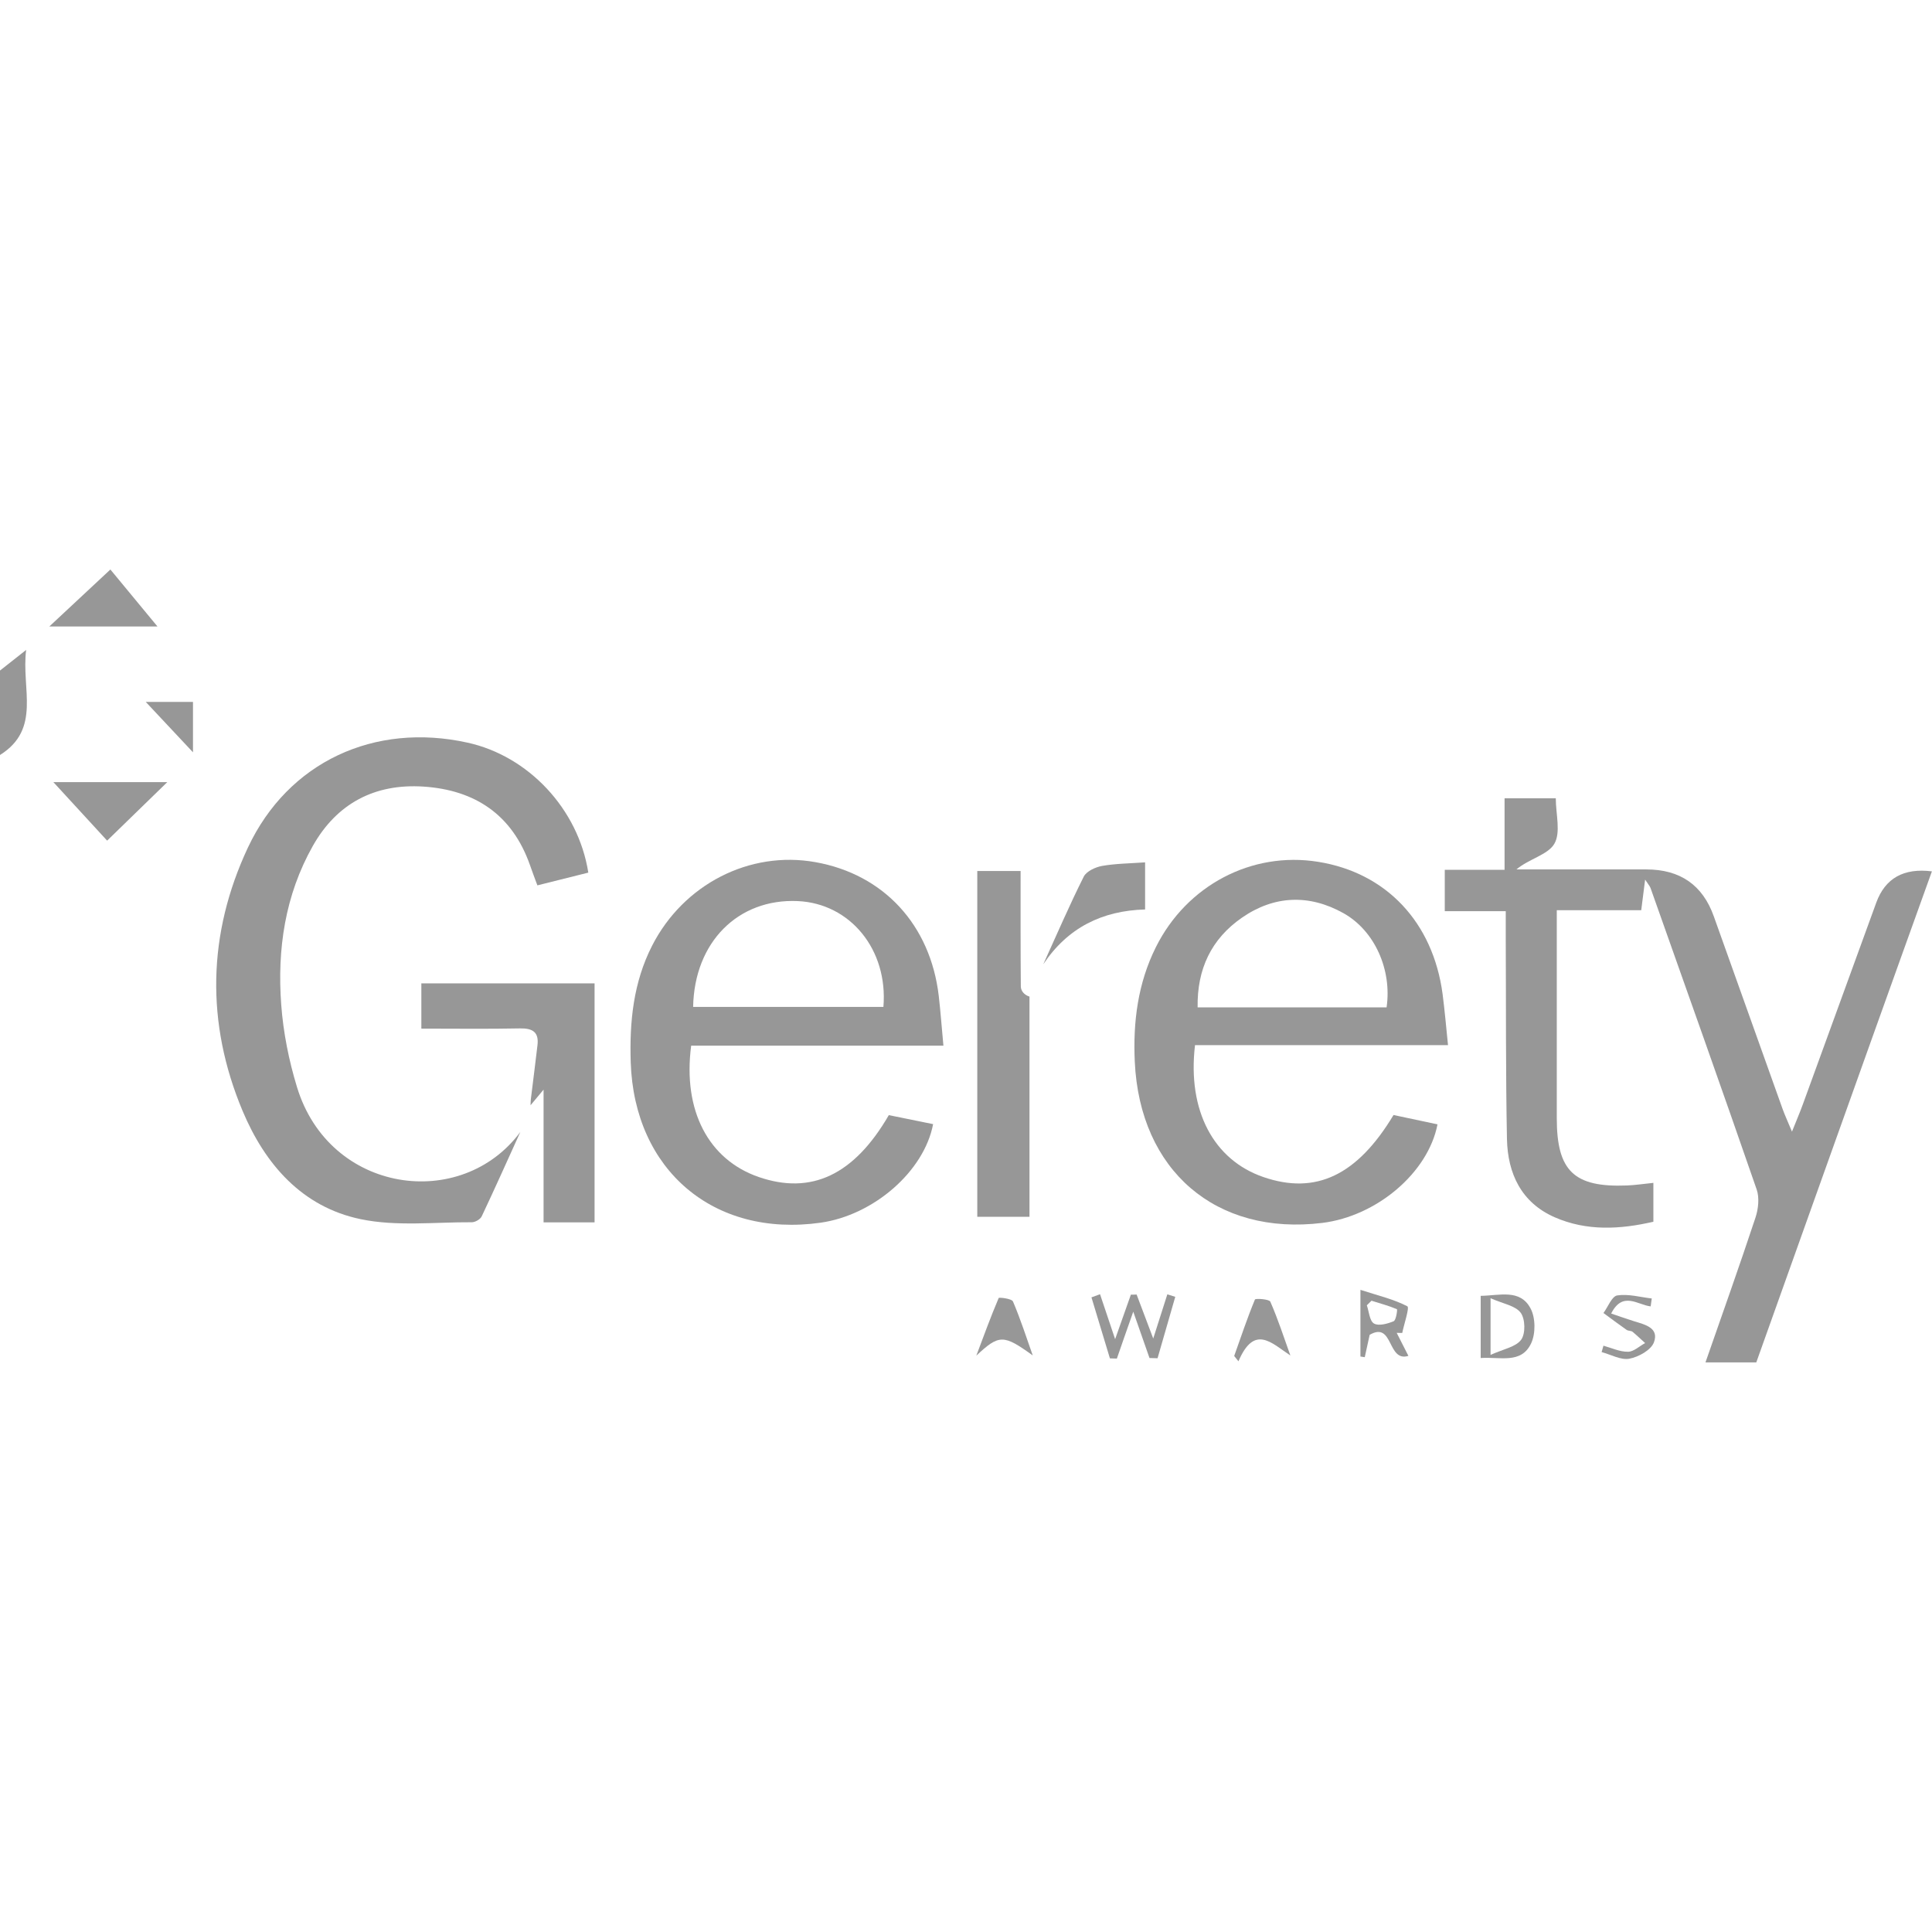 <svg width="80" height="80" viewBox="0 0 80 80" fill="none" xmlns="http://www.w3.org/2000/svg">
<g clip-path="url(#clip0_436_4447)">
<path d="M70.62 56.414C71.317 54.414 72.027 52.423 72.692 50.414C72.809 50.059 72.858 49.6 72.742 49.259C71.299 45.088 69.82 40.935 68.346 36.773C68.319 36.697 68.261 36.634 68.121 36.423C68.058 36.904 68.013 37.25 67.96 37.69H64.463V38.881C64.463 41.353 64.463 43.83 64.463 46.302C64.463 48.486 65.173 49.173 67.362 49.088C67.708 49.075 68.054 49.021 68.463 48.98V50.589C67.088 50.908 65.703 50.985 64.377 50.405C62.993 49.798 62.431 48.594 62.4 47.169C62.346 44.405 62.364 41.641 62.35 38.877C62.35 38.535 62.35 38.189 62.35 37.731H59.825V36.018H62.301V33.057H64.422C64.422 33.717 64.638 34.472 64.359 34.944C64.09 35.398 63.317 35.56 62.791 36.001C64.584 36.001 66.377 36.001 68.171 36.001C69.573 36.001 70.505 36.649 70.966 37.947C71.91 40.598 72.858 43.25 73.807 45.902C73.901 46.171 74.027 46.432 74.202 46.859C74.391 46.383 74.535 46.054 74.656 45.717C75.672 42.935 76.679 40.153 77.694 37.371C78.063 36.364 78.83 35.934 79.996 36.081C79.168 38.387 78.342 40.679 77.524 42.971C75.919 47.452 74.324 51.933 72.724 56.414H70.62Z" fill="#979797"/>
<path d="M0 27.766C0.306 27.523 0.616 27.281 1.083 26.912C0.876 28.521 1.721 30.18 0 31.263C0 30.099 0 28.935 0 27.77V27.766Z" fill="#979797"/>
<path d="M24.355 36.135C23.636 36.315 22.966 36.481 22.252 36.661C22.14 36.355 22.036 36.09 21.946 35.825C21.214 33.739 19.672 32.71 17.533 32.571C15.519 32.44 13.946 33.267 12.953 35.029C11.802 37.07 11.474 39.308 11.645 41.605C11.73 42.751 11.96 43.91 12.297 45.011C13.641 49.434 19.106 50.171 21.546 46.872C21.016 48.04 20.494 49.209 19.946 50.368C19.888 50.49 19.677 50.611 19.537 50.611C18.005 50.602 16.423 50.791 14.944 50.485C12.508 49.982 10.971 48.207 10.045 46C8.517 42.359 8.593 38.665 10.265 35.097C11.933 31.542 15.51 29.901 19.358 30.751C21.874 31.303 23.942 33.488 24.36 36.13L24.355 36.135Z" fill="#979797"/>
<path d="M49.483 43.276C49.16 46 50.261 48.036 52.319 48.741C54.481 49.483 56.198 48.674 57.703 46.17C58.297 46.296 58.912 46.427 59.524 46.557C59.133 48.566 57.007 50.359 54.755 50.638C50.35 51.177 47.2 48.472 46.989 43.968C46.912 42.319 47.115 40.719 47.861 39.222C49.137 36.66 51.829 35.245 54.575 35.685C57.402 36.135 59.339 38.188 59.735 41.164C59.82 41.824 59.879 42.485 59.959 43.276H49.479H49.483ZM57.416 41.712C57.64 40.161 56.93 38.539 55.627 37.811C54.211 37.02 52.76 37.074 51.425 38C50.153 38.881 49.564 40.135 49.591 41.712H57.42H57.416Z" fill="#979797"/>
<path d="M28.62 43.299C28.265 45.995 29.344 48.022 31.416 48.737C33.591 49.487 35.366 48.656 36.804 46.175C37.402 46.297 38.023 46.422 38.638 46.548C38.265 48.503 36.18 50.315 33.982 50.629C29.56 51.254 26.265 48.458 26.117 43.991C26.063 42.31 26.225 40.683 27.002 39.159C28.301 36.616 31.038 35.213 33.762 35.699C36.589 36.202 38.526 38.292 38.872 41.24C38.948 41.892 38.993 42.553 39.065 43.299H28.616H28.62ZM28.701 41.694H36.58C36.778 39.321 35.205 37.411 33.034 37.312C30.566 37.2 28.751 39.007 28.701 41.694Z" fill="#979797"/>
<path d="M24.62 50.615H22.508V45.119C22.234 45.451 22.117 45.591 21.969 45.766C21.973 45.658 21.973 45.582 21.982 45.51C22.072 44.764 22.171 44.018 22.256 43.276C22.319 42.741 22.058 42.575 21.537 42.584C20.198 42.611 18.858 42.593 17.447 42.593V40.719H24.62V50.615Z" fill="#979797"/>
<path d="M42.629 50.386H40.467V36.067H42.261C42.261 37.667 42.256 39.258 42.27 40.845C42.27 41.02 42.4 41.196 42.629 41.267V50.382V50.386Z" fill="#979797"/>
<path d="M47.416 35.708V37.659C45.636 37.708 44.211 38.414 43.2 39.928C43.753 38.715 44.279 37.488 44.877 36.297C44.989 36.077 45.358 35.906 45.632 35.856C46.202 35.757 46.787 35.753 47.42 35.708H47.416Z" fill="#979797"/>
<path d="M6.926 32.387C6.045 33.245 5.254 34.014 4.436 34.809C3.708 34.018 2.94 33.178 2.211 32.387H6.926Z" fill="#979797"/>
<path d="M2.041 25.942C2.881 25.155 3.676 24.418 4.571 23.582C5.196 24.337 5.91 25.2 6.521 25.942H2.041Z" fill="#979797"/>
<path d="M47.6 56.238C47.398 55.658 47.195 55.083 46.926 54.314C46.656 55.083 46.449 55.667 46.247 56.256C46.153 56.256 46.054 56.252 45.959 56.247C45.703 55.407 45.452 54.562 45.195 53.721C45.312 53.676 45.429 53.636 45.55 53.591C45.744 54.162 45.932 54.732 46.175 55.452C46.422 54.746 46.624 54.175 46.827 53.609C46.908 53.609 46.989 53.609 47.065 53.604C47.281 54.171 47.492 54.737 47.753 55.425C47.973 54.728 48.153 54.162 48.337 53.595C48.445 53.631 48.557 53.663 48.665 53.699C48.422 54.548 48.175 55.393 47.932 56.242L47.604 56.233L47.6 56.238Z" fill="#979797"/>
<path d="M42.759 56.122C41.55 55.25 41.371 55.25 40.427 56.135C40.728 55.335 41.02 54.531 41.353 53.749C41.366 53.713 41.896 53.771 41.946 53.893C42.256 54.621 42.499 55.376 42.764 56.126L42.759 56.122Z" fill="#979797"/>
<path d="M53.434 56.13C52.634 55.595 51.941 54.836 51.281 56.368C51.222 56.296 51.164 56.22 51.105 56.148C51.384 55.366 51.645 54.58 51.964 53.811C51.986 53.757 52.557 53.793 52.602 53.901C52.921 54.629 53.164 55.384 53.434 56.135V56.13Z" fill="#979797"/>
<path d="M61.312 56.233V53.658C62.09 53.649 62.94 53.361 63.375 54.175C63.587 54.566 63.591 55.231 63.398 55.631C62.989 56.49 62.117 56.175 61.312 56.233ZM61.721 56.103C62.256 55.86 62.769 55.775 62.989 55.474C63.173 55.222 63.16 54.611 62.966 54.355C62.746 54.063 62.238 53.986 61.721 53.757V56.103Z" fill="#979797"/>
<path d="M56.337 53.411C57.07 53.649 57.712 53.798 58.274 54.09C58.373 54.139 58.144 54.809 58.063 55.195C57.986 55.195 57.91 55.195 57.834 55.191C57.986 55.492 58.144 55.798 58.319 56.144C57.434 56.418 57.708 54.697 56.715 55.272C56.647 55.573 56.58 55.883 56.512 56.198C56.454 56.189 56.395 56.18 56.333 56.171V53.411H56.337ZM56.795 53.856C56.728 53.919 56.665 53.982 56.598 54.049C56.688 54.31 56.71 54.697 56.894 54.804C57.088 54.917 57.456 54.813 57.708 54.71C57.811 54.665 57.87 54.22 57.843 54.211C57.506 54.067 57.146 53.973 56.795 53.861V53.856Z" fill="#979797"/>
<path d="M68.351 54.095C67.816 54.036 67.191 53.448 66.715 54.391C67.061 54.508 67.362 54.616 67.668 54.711C68.122 54.85 68.706 54.985 68.486 55.582C68.369 55.901 67.852 56.189 67.47 56.261C67.119 56.328 66.706 56.09 66.319 55.987L66.396 55.722C66.733 55.816 67.074 55.978 67.412 55.973C67.65 55.973 67.883 55.74 68.122 55.614C67.946 55.456 67.78 55.295 67.6 55.146C67.537 55.097 67.421 55.115 67.353 55.066C67.029 54.841 66.715 54.603 66.396 54.369C66.585 54.113 66.742 53.677 66.966 53.641C67.425 53.569 67.919 53.713 68.396 53.767C68.382 53.874 68.364 53.982 68.351 54.09V54.095Z" fill="#979797"/>
<path d="M7.991 31.151C7.263 30.378 6.674 29.749 6.036 29.065H7.991V31.151Z" fill="#979797"/>
</g>
<defs>
<clipPath id="clip0_436_4447">
<rect width="80" height="80" fill="white"/>
</clipPath>
</defs>
</svg>
